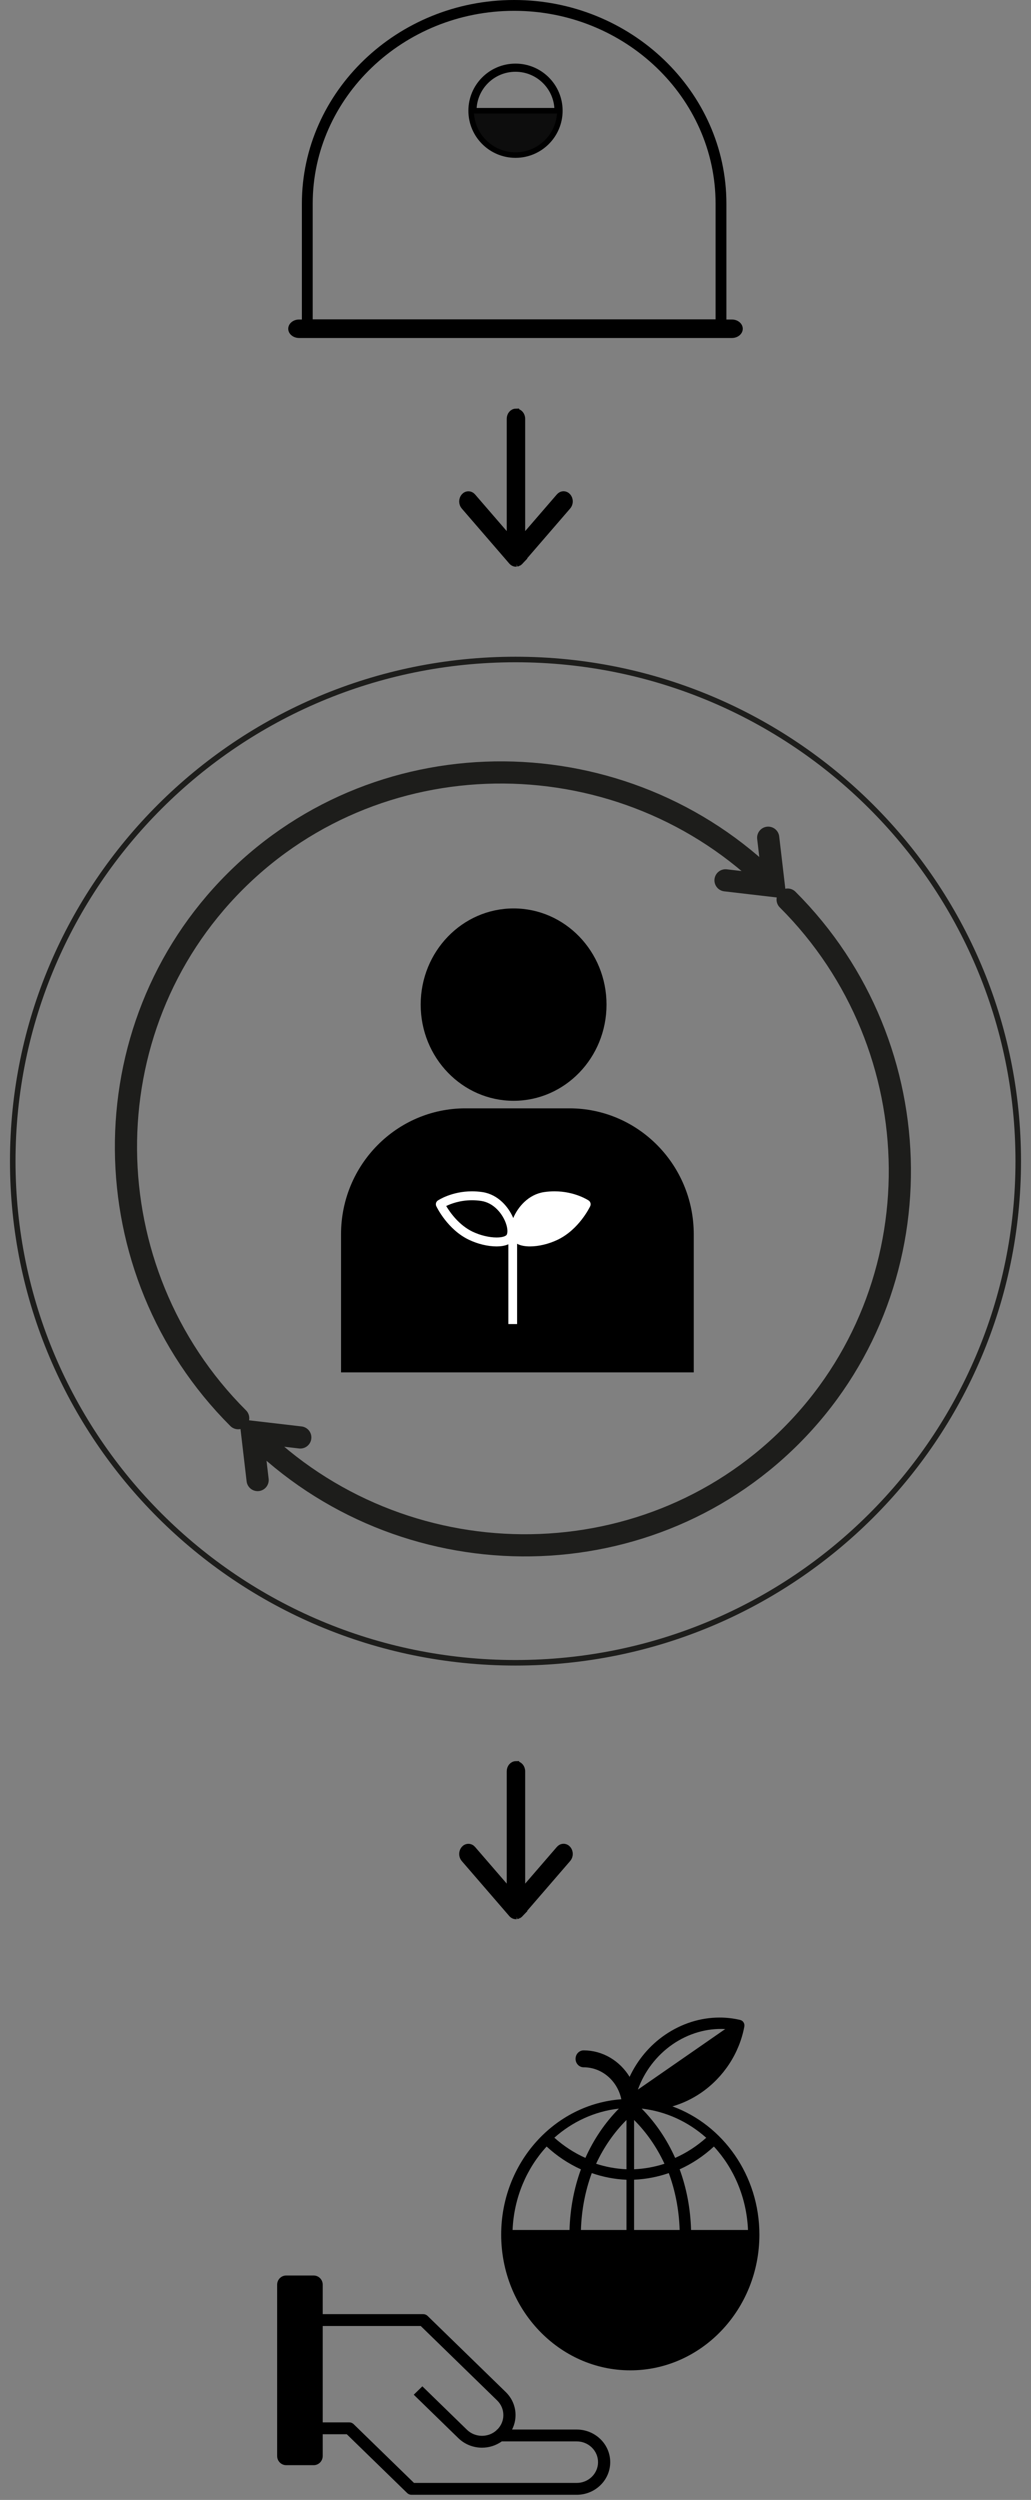 <?xml version="1.0" encoding="utf-8"?>
<svg width="186px" height="451px" viewBox="0 0 186 451" version="1.1" xmlns:xlink="http://www.w3.org/1999/xlink" xmlns="http://www.w3.org/2000/svg">
  <rect x="0" y="0" width="186" height="451" fill="#808080" stroke="none"/>
  <desc>Created with Lunacy</desc>
  <defs>
    <path d="M0 0L27.925 0L27.925 27.842L0 27.842L0 0Z" transform="translate(0 0)" id="path_1" />
    <path d="M0 0L53.857 0L53.857 37.494L0 37.494L0 0Z" transform="translate(0.066 0.012)" id="path_2" />
    <clipPath id="mask_1">
      <use xlink:href="#path_1" />
    </clipPath>
    <clipPath id="mask_2">
      <use xlink:href="#path_2" />
    </clipPath>
  </defs>
  <g id="Group-15" transform="translate(2 118.976)">
    <g id="Group-8-Copy">
      <path d="M181.399 90.5C181.399 140.482 140.792 181 90.7 181C40.608 181 0 140.482 0 90.5C0 40.518 40.608 0 90.7 0C140.792 0 181.399 40.518 181.399 90.5Z" transform="translate(0.3 0)" id="Stroke-1" fill="none" stroke="#1D1D1B" stroke-width="1" />
      <g id="Group-7" transform="translate(20.723 20.377)">
        <path d="M20.247 116.496C-6.38 89.909 -6.929 46.255 19.697 19.668C46.323 -6.919 90.042 -6.37 116.668 20.217" id="Stroke-3" fill="none" stroke="#1D1D1B" stroke-width="4" stroke-linecap="round" />
        <path d="M7.698 0L8.207 4.352L8.716 8.703L4.358 8.195L0 7.687" transform="translate(108.167 11.777)" id="Stroke-5" fill="none" stroke="#1D1D1B" stroke-width="4" stroke-linecap="round" />
        <path d="M96.421 0C123.047 26.587 123.597 70.242 96.971 96.828C70.345 123.415 26.626 122.866 0 96.28" transform="translate(22.951 22.938)" id="Stroke-7" fill="none" stroke="#1D1D1B" stroke-width="4" stroke-linecap="round" />
        <path d="M1.018 8.703L0.509 4.352L0 0L4.358 0.508L8.716 1.017" transform="translate(22.736 118.954)" id="Stroke-9" fill="none" stroke="#1D1D1B" stroke-width="4" stroke-linecap="round" />
      </g>
    </g>
    <g id="Group-10" transform="translate(59.184 44.91)">
      <path d="M16.763 34.703C26.021 34.703 33.526 26.934 33.526 17.352C33.526 7.769 26.021 0 16.763 0C7.505 0 0 7.769 0 17.352C0 26.934 7.505 34.703 16.763 34.703Z" transform="translate(14.711 0)" id="Oval" fill="#000000" stroke="none" />
      <path d="M41.186 0L22.444 0C10.048 0 0 10.171 0 22.719L0 47.632L63.632 47.632L63.632 22.72C63.632 10.172 53.582 0 41.186 0Z" transform="translate(0.342 36.064)" id="Path" fill="#000000" stroke="none" />
      <g id="Group-3" transform="translate(17.447 51.034)">
        <path d="M0 0L27.925 0L27.925 27.842L0 27.842L0 0Z" transform="translate(0 0)" id="Clip-2" fill="none" stroke="none" />
        <g clip-path="url(#mask_1)">
          <path d="M19.518 0.14C20.142 0.047 20.776 0 21.402 0C25.061 0 27.471 1.593 27.571 1.661C27.899 1.883 28.017 2.319 27.849 2.681C27.768 2.853 25.826 6.899 21.953 8.746C20.364 9.505 18.548 9.94 16.968 9.94C16.251 9.94 15.358 9.842 14.658 9.465L14.658 23.95L13.08 23.95L13.08 9.555C12.412 9.856 11.613 9.94 10.958 9.94C9.379 9.94 7.562 9.505 5.974 8.746C2.101 6.899 0.158 2.852 0.078 2.681C-0.093 2.319 0.026 1.883 0.354 1.661C0.455 1.593 2.864 0 6.523 0C7.149 0 7.782 0.047 8.406 0.14C11.256 0.569 13.144 2.867 13.962 4.822C14.78 2.867 16.669 0.569 19.518 0.14ZM10.957 8.33C12.007 8.33 12.577 8.09 12.745 7.885C12.933 7.657 13.05 6.879 12.601 5.675C12.005 4.074 10.488 2.08 8.176 1.733C7.629 1.652 7.072 1.61 6.522 1.61C4.37 1.61 2.719 2.238 1.866 2.652C2.547 3.792 4.162 6.106 6.642 7.29C8.008 7.941 9.621 8.33 10.957 8.33Z" transform="translate(-0 0)" id="Fill-1" fill="#FFFFFF" fill-rule="evenodd" stroke="none" />
        </g>
      </g>
    </g>
  </g>
  <g id="Group-14" transform="translate(83.431 74.309)">
    <path d="M9.634 0C9.05 0.011 8.578 0.562 8.578 1.242L8.578 1.26L8.578 1.26L8.578 23.093L1.83 15.279C1.635 15.054 1.368 14.916 1.072 14.916C0.479 14.916 0 15.473 0 16.158C0 16.501 0.12 16.811 0.314 17.036L8.892 26.97C8.895 26.972 8.899 26.976 8.905 26.981L8.907 26.983C8.917 26.995 8.928 27.007 8.939 27.019L8.94 27.02C8.955 27.035 8.969 27.05 8.984 27.064L8.987 27.066C8.993 27.074 9.004 27.082 9.015 27.09L9.018 27.093C9.031 27.105 9.05 27.121 9.068 27.134L9.073 27.137C9.082 27.145 9.096 27.155 9.112 27.165L9.116 27.168C9.127 27.176 9.143 27.186 9.159 27.196L9.166 27.2C9.175 27.204 9.189 27.214 9.204 27.22L9.211 27.224C9.22 27.229 9.237 27.238 9.253 27.246L9.26 27.25C9.271 27.255 9.289 27.262 9.309 27.269L9.316 27.272C9.323 27.274 9.338 27.281 9.353 27.286L9.361 27.289C9.372 27.292 9.39 27.298 9.409 27.303L9.415 27.304C9.424 27.308 9.442 27.311 9.459 27.315L9.466 27.316C9.477 27.318 9.494 27.321 9.512 27.323L9.518 27.324C9.531 27.327 9.55 27.329 9.569 27.331L9.571 27.331C9.588 27.331 9.607 27.332 9.626 27.332L9.628 27.332C9.635 27.332 9.644 27.333 9.652 27.333C9.661 27.333 9.671 27.333 9.68 27.332L9.679 27.332C9.713 27.331 9.745 27.329 9.776 27.324L9.771 27.326C9.779 27.324 9.781 27.323 9.783 27.323L9.777 27.324C9.805 27.32 9.827 27.316 9.85 27.31L9.844 27.311C9.868 27.306 9.885 27.302 9.902 27.297L9.894 27.299C9.916 27.295 9.929 27.29 9.943 27.285L9.935 27.287C9.964 27.277 9.985 27.271 10.006 27.262L9.998 27.264C10.019 27.257 10.032 27.25 10.045 27.245L10.038 27.249C10.064 27.237 10.083 27.227 10.101 27.217L10.095 27.22C10.129 27.202 10.155 27.186 10.181 27.17L10.176 27.173C10.18 27.17 10.181 27.169 10.182 27.168L10.18 27.171C10.204 27.155 10.224 27.14 10.244 27.124L10.24 27.128C10.258 27.113 10.272 27.103 10.284 27.092L10.282 27.094C10.308 27.071 10.331 27.051 10.352 27.029L10.351 27.029C10.354 27.028 10.356 27.025 10.358 27.022C10.377 27.005 10.393 26.988 10.409 26.971L18.985 17.04C19.186 16.813 19.31 16.497 19.31 16.149C19.31 15.463 18.83 14.907 18.238 14.907C18.227 14.907 18.216 14.907 18.204 14.908L18.207 14.908C17.917 14.918 17.657 15.059 17.47 15.282L10.723 23.095L10.723 1.262L10.723 1.247C10.723 0.56 10.243 0.005 9.651 0.005L9.633 0.005L9.634 0.005L9.634 0Z" transform="translate(0 -0)" id="Fill-30" fill="#000000" stroke="none" />
    <path d="M9.634 0C9.05 0.011 8.578 0.562 8.578 1.242L8.578 1.26L8.578 1.26L8.578 23.093L1.83 15.279C1.635 15.054 1.368 14.916 1.072 14.916C0.479 14.916 0 15.473 0 16.158C0 16.501 0.12 16.811 0.314 17.036L8.892 26.97C8.895 26.972 8.899 26.976 8.905 26.981L8.907 26.983C8.917 26.995 8.928 27.007 8.939 27.019L8.94 27.02C8.955 27.035 8.969 27.05 8.984 27.064L8.987 27.066C8.993 27.074 9.004 27.082 9.015 27.09L9.018 27.093C9.031 27.105 9.05 27.121 9.068 27.134L9.073 27.137C9.082 27.145 9.096 27.155 9.112 27.165L9.116 27.168C9.127 27.176 9.143 27.186 9.159 27.196L9.166 27.2C9.175 27.204 9.189 27.214 9.204 27.22L9.211 27.224C9.22 27.229 9.237 27.238 9.253 27.246L9.26 27.25C9.271 27.255 9.289 27.262 9.309 27.269L9.316 27.272C9.323 27.274 9.338 27.281 9.353 27.286L9.361 27.289C9.372 27.292 9.39 27.298 9.409 27.303L9.415 27.304C9.424 27.308 9.442 27.311 9.459 27.315L9.466 27.316C9.477 27.318 9.494 27.321 9.512 27.323L9.518 27.324C9.531 27.327 9.55 27.329 9.569 27.331L9.571 27.331C9.588 27.331 9.607 27.332 9.626 27.332L9.628 27.332C9.635 27.332 9.644 27.333 9.652 27.333C9.661 27.333 9.671 27.333 9.68 27.332L9.679 27.332C9.713 27.331 9.745 27.329 9.776 27.324L9.771 27.326C9.779 27.324 9.781 27.323 9.783 27.323L9.777 27.324C9.805 27.32 9.827 27.316 9.85 27.31L9.844 27.311C9.868 27.306 9.885 27.302 9.902 27.297L9.894 27.299C9.916 27.295 9.929 27.29 9.943 27.285L9.935 27.287C9.964 27.277 9.985 27.271 10.006 27.262L9.998 27.264C10.019 27.257 10.032 27.25 10.045 27.245L10.038 27.249C10.064 27.237 10.083 27.227 10.101 27.217L10.095 27.22C10.129 27.202 10.155 27.186 10.181 27.17L10.176 27.173C10.18 27.17 10.181 27.169 10.182 27.168L10.18 27.171C10.204 27.155 10.224 27.14 10.244 27.124L10.24 27.128C10.258 27.113 10.272 27.103 10.284 27.092L10.282 27.094C10.308 27.071 10.331 27.051 10.352 27.029L10.351 27.029C10.354 27.028 10.356 27.025 10.358 27.022C10.377 27.005 10.393 26.988 10.409 26.971L18.985 17.04C19.186 16.813 19.31 16.497 19.31 16.149C19.31 15.463 18.83 14.907 18.238 14.907C18.227 14.907 18.216 14.907 18.204 14.908L18.207 14.908C17.917 14.918 17.657 15.059 17.47 15.282L10.723 23.095L10.723 1.262L10.723 1.247C10.723 0.56 10.243 0.005 9.651 0.005L9.633 0.005L9.634 0.005L9.634 0Z" transform="translate(0 -0)" id="Stroke-32" fill="none" stroke="#000000" stroke-width="1.181" />
  </g>
  <g id="Group-14-Copy" transform="translate(83.431 318.309)">
    <path d="M9.634 0C9.05 0.011 8.578 0.562 8.578 1.242L8.578 1.26L8.578 1.26L8.578 23.093L1.83 15.279C1.635 15.054 1.368 14.916 1.072 14.916C0.479 14.916 0 15.473 0 16.158C0 16.501 0.12 16.811 0.314 17.036L8.892 26.97C8.895 26.972 8.899 26.976 8.905 26.981L8.907 26.983C8.917 26.995 8.928 27.007 8.939 27.019L8.94 27.02C8.955 27.035 8.969 27.05 8.984 27.064L8.987 27.066C8.993 27.074 9.004 27.082 9.015 27.09L9.018 27.093C9.031 27.105 9.05 27.121 9.068 27.134L9.073 27.137C9.082 27.145 9.096 27.155 9.112 27.165L9.116 27.168C9.127 27.176 9.143 27.186 9.159 27.196L9.166 27.2C9.175 27.204 9.189 27.214 9.204 27.22L9.211 27.224C9.22 27.229 9.237 27.238 9.253 27.246L9.26 27.25C9.271 27.255 9.289 27.262 9.309 27.269L9.316 27.272C9.323 27.274 9.338 27.281 9.353 27.286L9.361 27.289C9.372 27.292 9.39 27.298 9.409 27.303L9.415 27.304C9.424 27.308 9.442 27.311 9.459 27.315L9.466 27.316C9.477 27.318 9.494 27.321 9.512 27.323L9.518 27.324C9.531 27.327 9.55 27.329 9.569 27.331L9.571 27.331C9.588 27.331 9.607 27.332 9.626 27.332L9.628 27.332C9.635 27.332 9.644 27.333 9.652 27.333C9.661 27.333 9.671 27.333 9.68 27.332L9.679 27.332C9.713 27.331 9.745 27.329 9.776 27.324L9.771 27.326C9.779 27.324 9.781 27.323 9.783 27.323L9.777 27.324C9.805 27.32 9.827 27.316 9.85 27.31L9.844 27.311C9.868 27.306 9.885 27.302 9.902 27.297L9.894 27.299C9.916 27.295 9.929 27.29 9.943 27.285L9.935 27.287C9.964 27.277 9.985 27.271 10.006 27.262L9.998 27.264C10.019 27.257 10.032 27.25 10.045 27.245L10.038 27.249C10.064 27.237 10.083 27.227 10.101 27.217L10.095 27.22C10.129 27.202 10.155 27.186 10.181 27.17L10.176 27.173C10.18 27.17 10.181 27.169 10.182 27.168L10.18 27.171C10.204 27.155 10.224 27.14 10.244 27.124L10.24 27.128C10.258 27.113 10.272 27.103 10.284 27.092L10.282 27.094C10.308 27.071 10.331 27.051 10.352 27.029L10.351 27.029C10.354 27.028 10.356 27.025 10.358 27.022C10.377 27.005 10.393 26.988 10.409 26.971L18.985 17.04C19.186 16.813 19.31 16.497 19.31 16.149C19.31 15.463 18.83 14.907 18.238 14.907C18.227 14.907 18.216 14.907 18.204 14.908L18.207 14.908C17.917 14.918 17.657 15.059 17.47 15.282L10.723 23.095L10.723 1.262L10.723 1.247C10.723 0.56 10.243 0.005 9.651 0.005L9.633 0.005L9.634 0.005L9.634 0Z" transform="translate(0 -0)" id="Fill-30" fill="#000000" stroke="none" />
    <path d="M9.634 0C9.05 0.011 8.578 0.562 8.578 1.242L8.578 1.26L8.578 1.26L8.578 23.093L1.83 15.279C1.635 15.054 1.368 14.916 1.072 14.916C0.479 14.916 0 15.473 0 16.158C0 16.501 0.12 16.811 0.314 17.036L8.892 26.97C8.895 26.972 8.899 26.976 8.905 26.981L8.907 26.983C8.917 26.995 8.928 27.007 8.939 27.019L8.94 27.02C8.955 27.035 8.969 27.05 8.984 27.064L8.987 27.066C8.993 27.074 9.004 27.082 9.015 27.09L9.018 27.093C9.031 27.105 9.05 27.121 9.068 27.134L9.073 27.137C9.082 27.145 9.096 27.155 9.112 27.165L9.116 27.168C9.127 27.176 9.143 27.186 9.159 27.196L9.166 27.2C9.175 27.204 9.189 27.214 9.204 27.22L9.211 27.224C9.22 27.229 9.237 27.238 9.253 27.246L9.26 27.25C9.271 27.255 9.289 27.262 9.309 27.269L9.316 27.272C9.323 27.274 9.338 27.281 9.353 27.286L9.361 27.289C9.372 27.292 9.39 27.298 9.409 27.303L9.415 27.304C9.424 27.308 9.442 27.311 9.459 27.315L9.466 27.316C9.477 27.318 9.494 27.321 9.512 27.323L9.518 27.324C9.531 27.327 9.55 27.329 9.569 27.331L9.571 27.331C9.588 27.331 9.607 27.332 9.626 27.332L9.628 27.332C9.635 27.332 9.644 27.333 9.652 27.333C9.661 27.333 9.671 27.333 9.68 27.332L9.679 27.332C9.713 27.331 9.745 27.329 9.776 27.324L9.771 27.326C9.779 27.324 9.781 27.323 9.783 27.323L9.777 27.324C9.805 27.32 9.827 27.316 9.85 27.31L9.844 27.311C9.868 27.306 9.885 27.302 9.902 27.297L9.894 27.299C9.916 27.295 9.929 27.29 9.943 27.285L9.935 27.287C9.964 27.277 9.985 27.271 10.006 27.262L9.998 27.264C10.019 27.257 10.032 27.25 10.045 27.245L10.038 27.249C10.064 27.237 10.083 27.227 10.101 27.217L10.095 27.22C10.129 27.202 10.155 27.186 10.181 27.17L10.176 27.173C10.18 27.17 10.181 27.169 10.182 27.168L10.18 27.171C10.204 27.155 10.224 27.14 10.244 27.124L10.24 27.128C10.258 27.113 10.272 27.103 10.284 27.092L10.282 27.094C10.308 27.071 10.331 27.051 10.352 27.029L10.351 27.029C10.354 27.028 10.356 27.025 10.358 27.022C10.377 27.005 10.393 26.988 10.409 26.971L18.985 17.04C19.186 16.813 19.31 16.497 19.31 16.149C19.31 15.463 18.83 14.907 18.238 14.907C18.227 14.907 18.216 14.907 18.204 14.908L18.207 14.908C17.917 14.918 17.657 15.059 17.47 15.282L10.723 23.095L10.723 1.262L10.723 1.247C10.723 0.56 10.243 0.005 9.651 0.005L9.633 0.005L9.634 0.005L9.634 0Z" transform="translate(0 -0)" id="Stroke-32" fill="none" stroke="#000000" stroke-width="1.181" />
  </g>
  <g id="Group-12" transform="translate(50 363.976)">
    <path d="M36.042 13.588C34.431 14.69 32.695 15.502 30.896 16.026C40.015 19.349 46.583 28.462 46.583 39.162C46.583 52.662 36.133 63.646 23.291 63.646C10.449 63.646 0 52.662 0 39.162C0 26.232 9.585 15.618 21.676 14.743C20.996 11.45 18.203 8.973 14.869 8.973C14.068 8.973 13.418 8.29 13.418 7.448C13.418 6.605 14.068 5.922 14.869 5.922C18.35 5.922 21.41 7.831 23.168 10.7C24.574 7.683 26.768 5.033 29.558 3.122C32.542 1.08 35.946 0 39.402 0C40.666 0 41.921 0.148 43.131 0.438C43.641 0.559 43.966 1.085 43.866 1.624C42.976 6.431 40.125 10.791 36.042 13.588ZM30.893 4.853C33.771 2.857 37.139 1.892 40.417 2.075L24.661 13.003C25.827 9.74 28.01 6.853 30.893 4.853ZM15.194 25.322C16.684 21.99 18.721 18.977 21.236 16.425C16.829 16.922 12.814 18.816 9.591 21.677C11.267 23.171 13.146 24.41 15.194 25.322ZM25.346 16.425C27.86 18.979 29.895 21.99 31.383 25.322C33.432 24.413 35.318 23.183 36.992 21.689C33.772 18.822 29.755 16.923 25.346 16.425ZM22.606 27.375C20.705 27.285 18.867 26.949 17.126 26.377C18.492 23.425 20.334 20.748 22.606 18.478L22.606 27.375ZM23.976 27.375C25.877 27.285 27.715 26.949 29.457 26.379C28.091 23.426 26.249 20.748 23.976 18.478L23.976 27.375ZM8.202 23.268C10.036 24.968 12.122 26.362 14.386 27.387C13.139 30.799 12.438 34.493 12.33 38.325L2.055 38.325C2.3 32.47 4.601 27.181 8.202 23.268ZM44.528 38.325L34.256 38.325C34.148 34.492 33.447 30.795 32.197 27.381C34.462 26.359 36.541 24.966 38.376 23.268C41.98 27.178 44.283 32.469 44.528 38.325ZM14.386 38.325L22.606 38.325L22.606 29.265C20.428 29.168 18.329 28.75 16.343 28.059C15.165 31.259 14.495 34.727 14.386 38.325ZM23.976 38.325L23.976 29.254C26.152 29.157 28.25 28.75 30.234 28.059C31.416 31.259 32.086 34.725 32.197 38.325L23.976 38.325Z" transform="translate(40.417 0)" id="Fill-1" fill="#000000" fill-rule="evenodd" stroke="none" />
    <g id="Group-27" transform="translate(6.165 48.59)">
      <path d="M0 0L53.857 0L53.857 37.494L0 37.494L0 0Z" transform="translate(0.066 0.012)" id="Clip-26" fill="none" stroke="none" />
      <g clip-path="url(#mask_2)">
        <path d="M47.813 35.356L18.458 35.356L7.559 24.744C7.353 24.543 7.074 24.431 6.782 24.431L1.098 24.431L1.098 7.043L19.671 7.043L33.451 20.468C34.179 21.175 34.579 22.117 34.579 23.118C34.579 24.1 34.189 25.021 33.488 25.724L33.407 25.724L33.407 25.8C31.906 27.221 29.498 27.213 28.011 25.765L19.966 17.928L18.414 19.44L26.459 27.277C27.637 28.425 29.186 28.998 30.733 28.998C31.987 28.998 33.237 28.615 34.294 27.862L47.814 27.862C49.935 27.862 51.66 29.542 51.66 31.608C51.66 33.675 49.935 35.356 47.813 35.356M0 31C0.606 31 1.098 30.521 1.098 29.931L1.098 26.569L6.329 26.569L17.227 37.181C17.433 37.382 17.713 37.494 18.004 37.494L47.815 37.494C51.146 37.494 53.857 34.853 53.857 31.609C53.857 28.364 51.145 25.724 47.813 25.724L36.147 25.724C36.554 24.923 36.776 24.038 36.776 23.118C36.776 21.546 36.147 20.068 35.006 18.956L20.901 5.218C20.696 5.018 20.416 4.905 20.125 4.905L1.098 4.905L1.098 1.069C1.098 0.479 0.606 0 0 0" transform="translate(0.066 0.012)" id="Fill-25" fill="#000000" stroke="none" />
      </g>
    </g>
    <path d="M6.589 34.218L1.632 34.218C0.734 34.218 0 33.478 0 32.571L0 1.647C0 0.741 0.734 0 1.632 0L6.589 0C7.486 0 8.22 0.741 8.22 1.647L8.22 32.571C8.22 33.478 7.486 34.218 6.589 34.218" transform="translate(0 46.537)" id="Fill-28" fill="#000000" stroke="none" />
  </g>
  <g id="Group-4" transform="translate(52 0.976)">
    <g id="Group-9">
      <path d="M74.635 57.619L74.635 35.763C74.635 16.093 57.842 0 37.318 0C16.793 0 0 16.093 0 35.763L0 57.619L74.635 57.619Z" transform="translate(3.437 0)" id="Stroke-3" fill="none" stroke="#000000" stroke-width="1.952" />
      <path d="M1.953 3.333C0.879 3.333 0 2.584 0 1.667C0 0.75 0.879 0 1.953 0L80.048 0C81.122 0 82 0.75 82 1.667C82 2.584 81.122 3.333 80.048 3.333L1.953 3.333Z" transform="translate(0 56.667)" id="Fill-5" fill="#000000" stroke="none" />
      <path d="M80.048 3.333L1.953 3.333C0.879 3.333 0 2.584 0 1.667C0 0.75 0.879 0 1.953 0L80.048 0C81.122 0 82 0.75 82 1.667C82 2.584 81.122 3.333 80.048 3.333Z" transform="translate(0 56.667)" id="Stroke-7" fill="none" stroke="none" />
    </g>
    <path d="M16 8C16 12.418 12.418 16 8 16C3.582 16 0 12.418 0 8C0 3.582 3.582 0 8 0C12.418 0 16 3.582 16 8ZM8 0.471C12.158 0.471 15.529 3.842 15.529 8L0.471 8C0.471 3.842 3.842 0.471 8 0.471Z" transform="translate(33 11)" id="Combined-Shape" fill="#0D0D0D" fill-rule="evenodd" stroke="#000000" stroke-width="1" />
  </g>
</svg>
